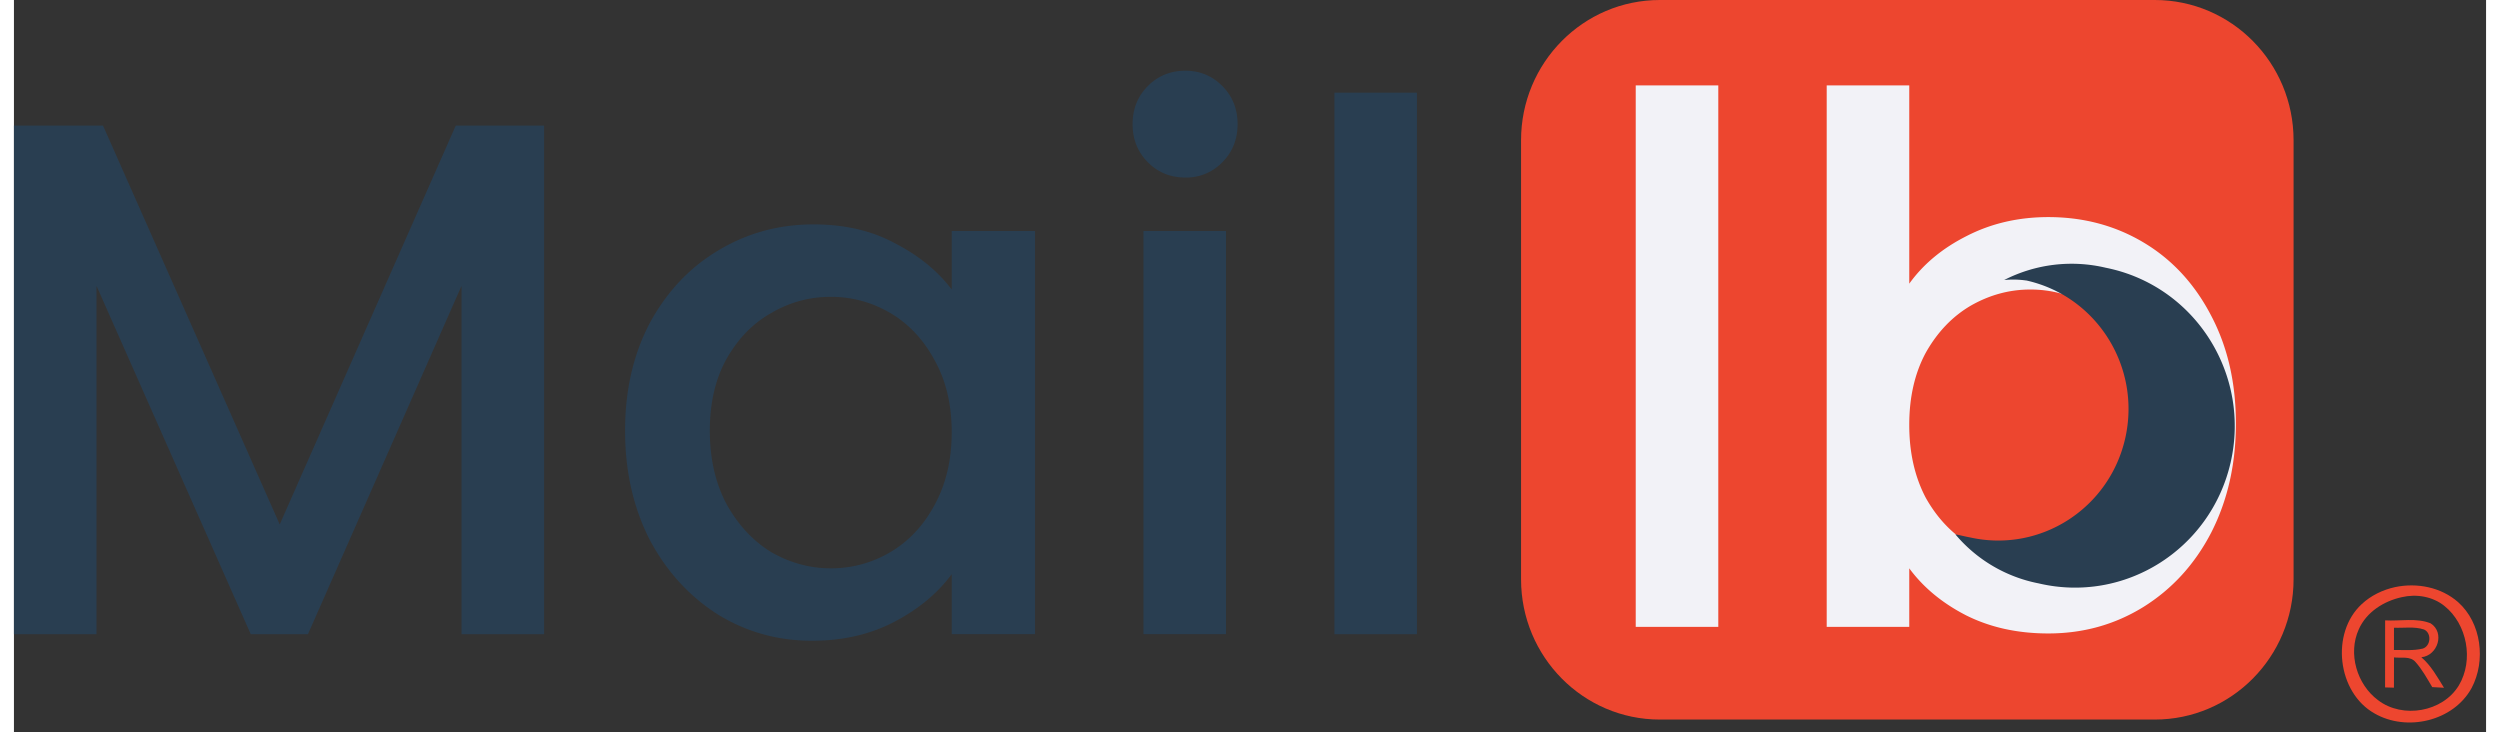 <svg fill="none" height="732" viewBox="0 0 157.395 46.605" width="2500" xmlns="http://www.w3.org/2000/svg"><rect x="0" y="0" width="157.395" height="46.605" fill="#333333" stroke="none"/><path d="m95.955 8.93c0-4.932 3.957-8.93 8.838-8.93h31.509c4.881 0 8.838 3.998 8.838 8.93v27.953c0 4.931-3.957 8.93-8.838 8.93h-31.509c-4.881 0-8.838-3.999-8.838-8.93z" fill="#ed462f"/><path d="m108.513 5.436v34.474h-5.257v-34.474zm12.158 12.625c.892-1.242 2.106-2.252 3.643-3.028 1.568-.808 3.305-1.211 5.211-1.211 2.244 0 4.272.543 6.086 1.63s3.243 2.64 4.289 4.659c1.045 1.988 1.567 4.27 1.567 6.849s-.522 4.891-1.567 6.941c-1.046 2.02-2.49 3.603-4.335 4.752-1.814 1.118-3.827 1.678-6.04 1.678-1.968 0-3.72-.389-5.257-1.165-1.506-.777-2.705-1.77-3.597-2.982v3.727h-5.256v-34.475h5.256zm15.447 8.899c0-1.77-.368-3.293-1.106-4.566-.707-1.305-1.66-2.283-2.859-2.935a7.362 7.362 0 0 0 -3.781-1.025c-1.322 0-2.582.342-3.781 1.025-1.168.683-2.121 1.677-2.859 2.982-.707 1.304-1.061 2.841-1.061 4.612 0 1.77.354 3.323 1.061 4.659.738 1.304 1.691 2.298 2.859 2.981 1.199.684 2.459 1.025 3.781 1.025a7.362 7.362 0 0 0 3.781-1.025c1.199-.714 2.152-1.739 2.859-3.074.738-1.336 1.106-2.89 1.106-4.66z" fill="#f2f2f7"/><path d="m128.118 17.856c4.471.993 7.299 5.459 6.319 9.979-.983 4.518-5.403 7.375-9.877 6.385-.285-.049-.669-.15-.954-.2a9.229 9.229 0 0 0 5.301 3.122c5.471 1.291 10.941-2.145 12.219-7.673s-2.123-11.055-7.594-12.346a10.284 10.284 0 0 0 -.358-.078 9.42 9.42 0 0 0 -6.461.784 5.825 5.825 0 0 1 1.402.03zm-94.365-9.858v32.379h-5.256v-22.177l-9.777 22.177h-3.643l-9.82-22.177v22.177h-5.257v-32.38h5.672l11.25 25.392 11.207-25.391zm5.157 19.427c0-2.578.523-4.86 1.568-6.848 1.076-1.988 2.52-3.526 4.334-4.613 1.845-1.118 3.874-1.677 6.087-1.677 1.998 0 3.735.404 5.21 1.211 1.507.777 2.706 1.755 3.597 2.935v-3.727h5.303v25.67h-5.303v-3.82c-.891 1.212-2.105 2.221-3.642 3.029s-3.29 1.211-5.257 1.211c-2.183 0-4.18-.559-5.995-1.677-1.813-1.15-3.258-2.733-4.334-4.752-1.045-2.05-1.568-4.364-1.568-6.942zm20.796.093c0-1.77-.369-3.308-1.106-4.612-.707-1.304-1.645-2.298-2.813-2.982-1.168-.683-2.429-1.025-3.781-1.025s-2.613.342-3.781 1.025c-1.169.653-2.122 1.63-2.86 2.935-.706 1.274-1.06 2.796-1.06 4.566s.354 3.323 1.06 4.659c.738 1.335 1.691 2.36 2.86 3.075 1.198.683 2.459 1.025 3.78 1.025a7.36 7.36 0 0 0 3.782-1.025c1.168-.683 2.106-1.677 2.813-2.982.737-1.335 1.106-2.888 1.106-4.659zm14.882-16.213c-.953 0-1.752-.326-2.398-.978-.645-.652-.968-1.46-.968-2.423 0-.962.323-1.77.968-2.422.646-.652 1.445-.979 2.398-.979.922 0 1.706.327 2.352.979.645.652.968 1.46.968 2.422 0 .963-.323 1.77-.968 2.423a3.185 3.185 0 0 1 -2.352.978zm2.582 3.401v25.67h-5.256v-25.67zm12.158-8.805v34.476h-5.256v-34.477z" fill="#293e51"/><g fill="#ed462f"><path d="m152.023 38.022c-1.137.248-2.241.943-2.73 2.041-.706 1.55-.121 3.518 1.226 4.516 1.561 1.196 4.116.76 5.144-.942.958-1.606.534-3.898-.923-5.06-.756-.608-1.789-.773-2.717-.555zm-.417-.643c1.384-.292 2.929.004 4.01.959 1.487 1.324 1.779 3.73.86 5.465-1.161 2.12-4.133 2.802-6.18 1.621-2.371-1.327-2.816-5.112-.819-6.96.59-.551 1.342-.915 2.129-1.085z"/><path d="m151.533 39.965c-.005.473-.005.946-.003 1.419.61-.01 1.235.057 1.836-.09.514-.16.575-.995.078-1.215-.614-.205-1.278-.085-1.911-.114zm-.564-.468c.957.06 1.986-.179 2.898.19.921.59.454 2.054-.592 2.159.62.53 1.014 1.255 1.442 1.942-.253-.013-.502-.029-.748-.042-.331-.547-.636-1.116-1.062-1.593-.339-.403-.92-.235-1.372-.298-.007.643-.007 1.285-.005 1.928l-.564-.017c.007-1.423 0-2.846.003-4.27z"/></g></svg>